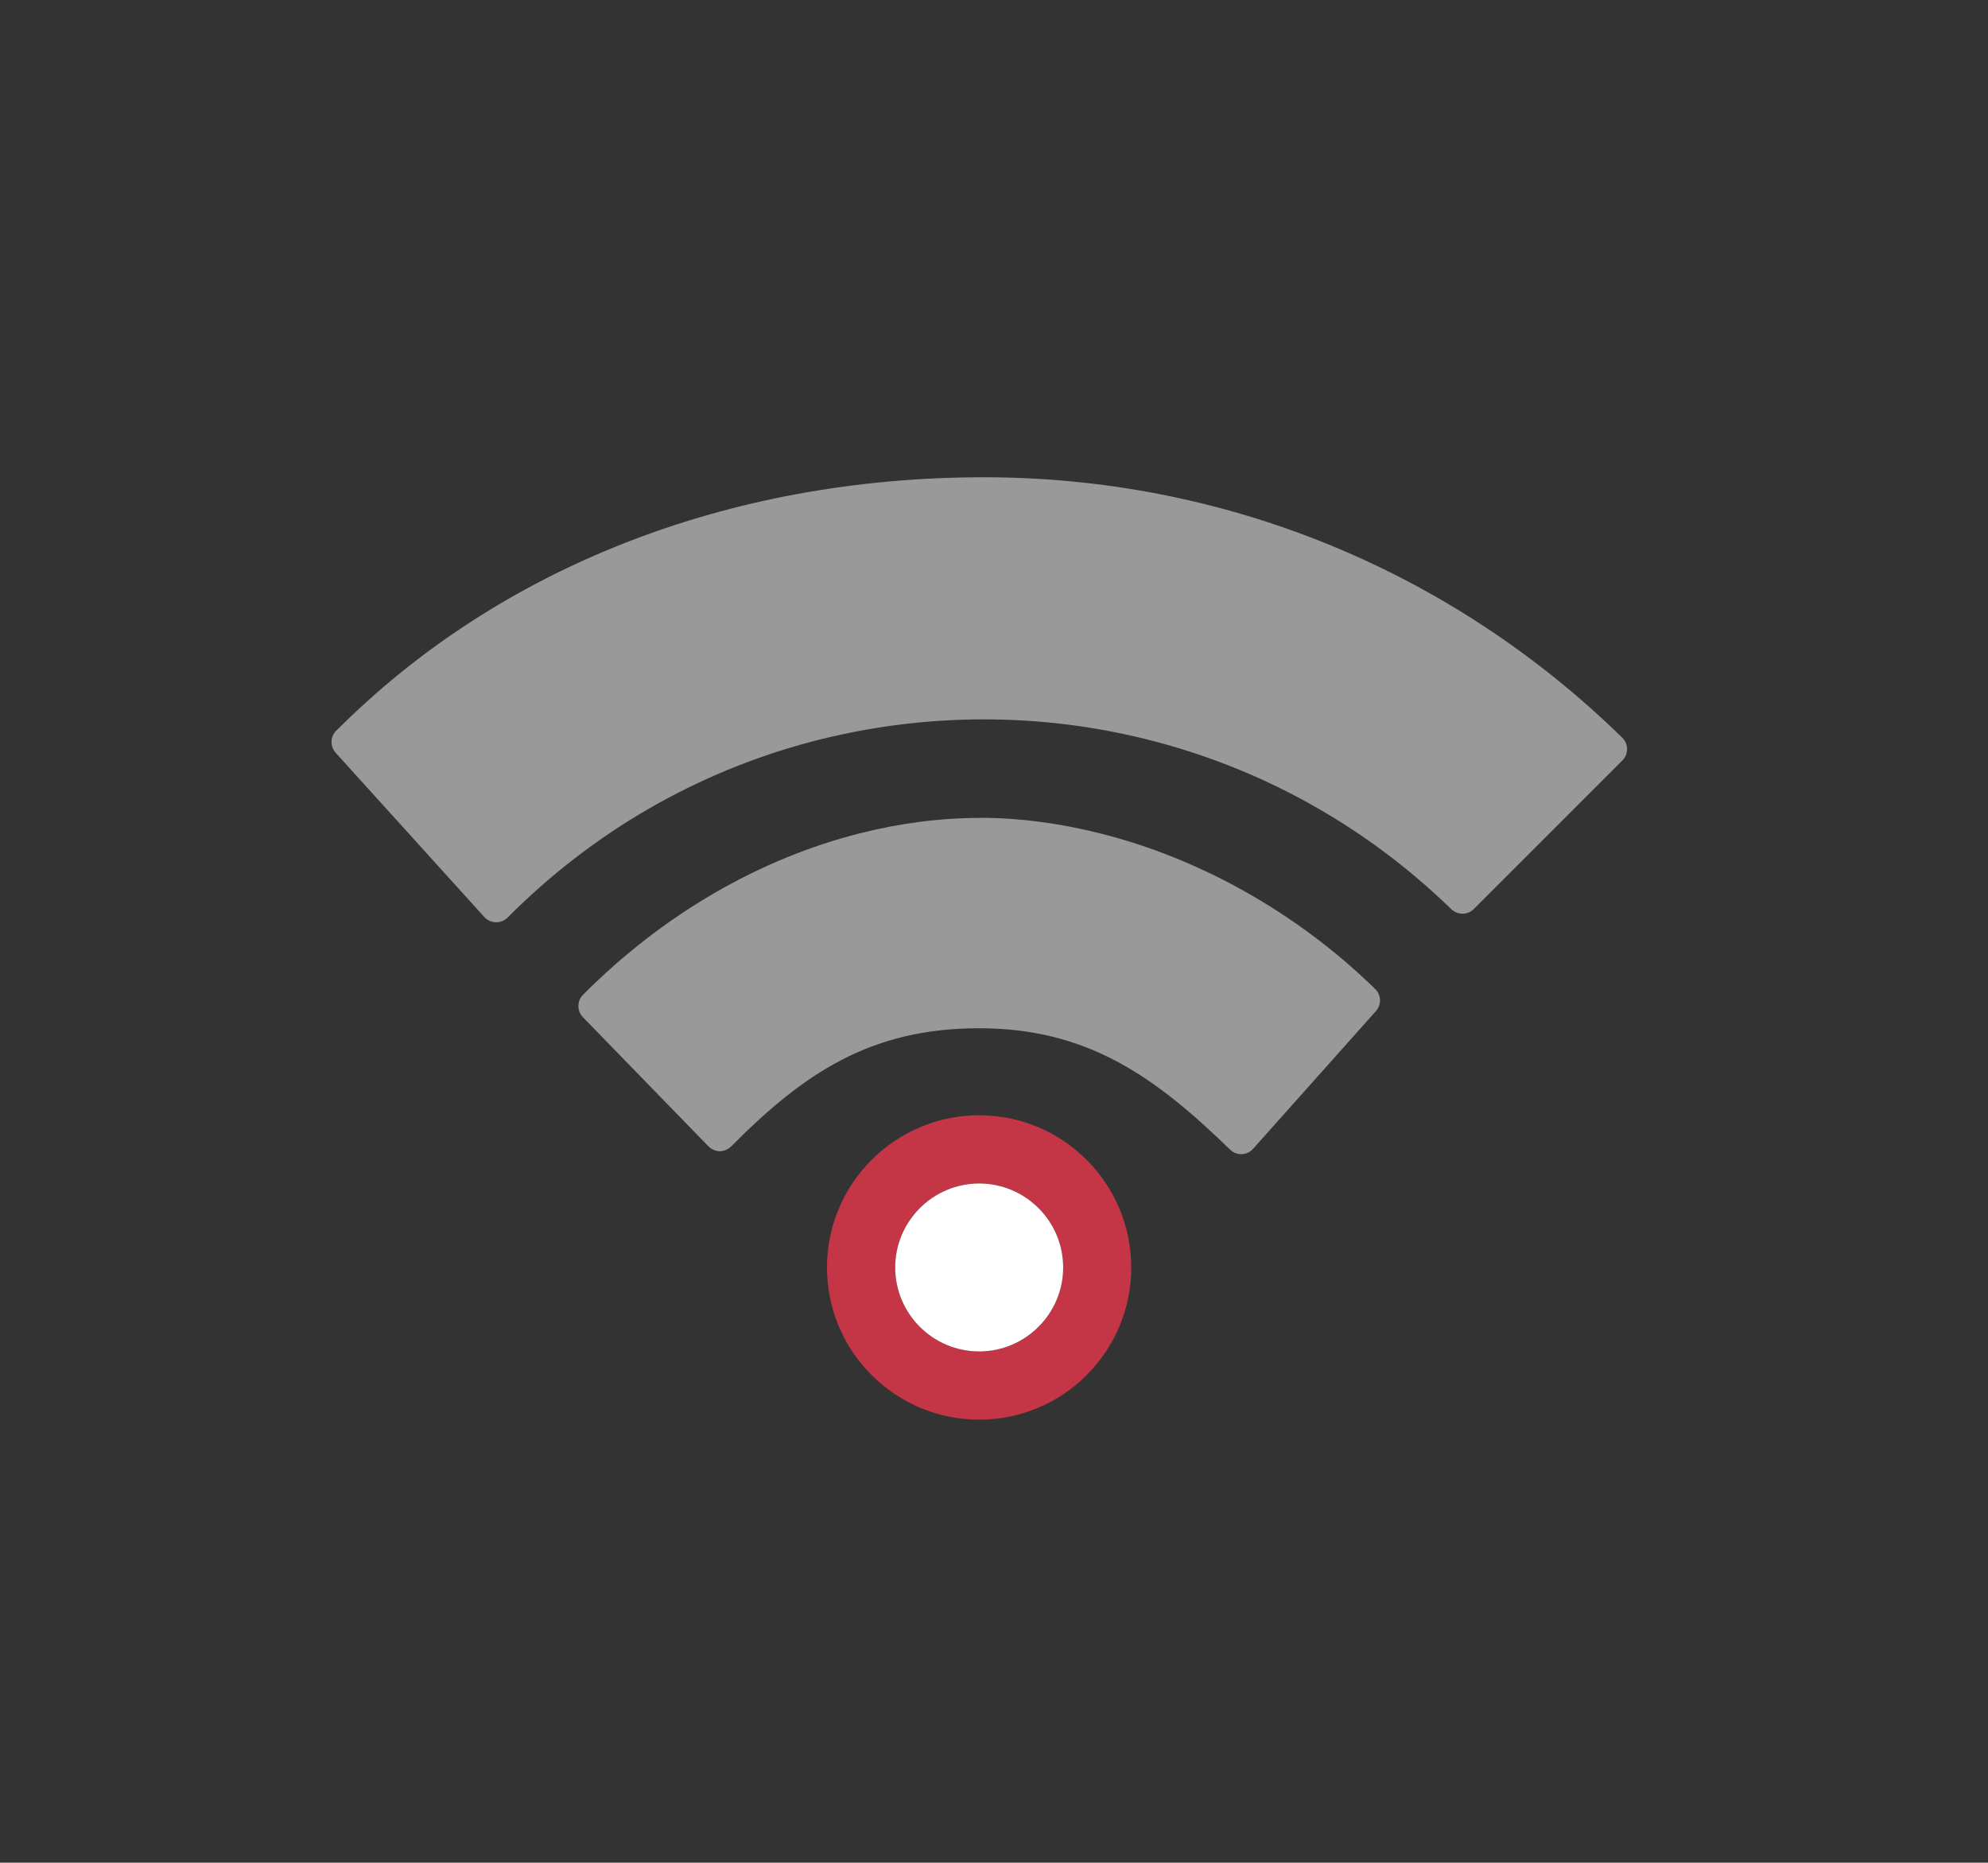 <svg xmlns="http://www.w3.org/2000/svg" id="Capa_1" data-name="Capa 1" viewBox="0 0 137.53 128.87"><rect x="0" y="0" width="137.53" height="128.87" fill="#333333" stroke="none"/><defs><style>      .cls-1 {        fill: #fff;      }      .cls-2 {        fill: #999;      }      .cls-3 {        fill: #c43546;      }    </style></defs><path class="cls-2" d="m23.25,50.56c-.41.42-.42,1.08-.03,1.52l10.29,11.37c.2.22.49.35.79.36h.02c.3,0,.57-.11.79-.32,5.92-5.96,13.17-10.11,21.08-12.19,3.83-1,7.8-1.53,11.87-1.53,3.84,0,7.62.47,11.26,1.38,7.87,1.96,15.12,5.96,21.08,11.75.43.42,1.12.42,1.55,0l10.29-10.29c.21-.21.32-.49.32-.79,0-.29-.12-.57-.33-.78-11.88-11.62-27.57-18.02-44.17-18.02-17.63,0-33.54,6.23-44.81,17.55Z"></path><path class="cls-2" d="m67.78,56.59c-2.77,0-5.56.37-8.32,1.07-6.91,1.75-13.6,5.6-19.13,11.17-.42.42-.42,1.11-.01,1.54l8.69,8.94c.21.21.49.33.78.34.26,0,.58-.12.79-.33,5.01-5.05,9.63-8.18,17.15-8.18s12.18,3.36,17.37,8.4c.21.2.48.31.77.31h.04c.3-.01.59-.15.78-.37l8.5-9.53c.39-.44.37-1.11-.05-1.52-5.42-5.3-12.19-9.07-19.11-10.79-2.76-.69-5.53-1.06-8.25-1.06Z"></path><path class="cls-3" d="m57.21,87.69c0,5.81,4.72,10.53,10.53,10.53s10.52-4.72,10.52-10.53-4.72-10.53-10.52-10.53-10.53,4.72-10.53,10.53Zm16.34,0c0,3.21-2.61,5.81-5.81,5.81s-5.81-2.61-5.81-5.81,2.61-5.81,5.81-5.81,5.81,2.61,5.81,5.81Z"></path><path class="cls-1" d="m61.93,87.69c0,3.21,2.61,5.81,5.81,5.81s5.81-2.61,5.81-5.81-2.61-5.81-5.81-5.81-5.81,2.61-5.81,5.81Z"></path></svg>